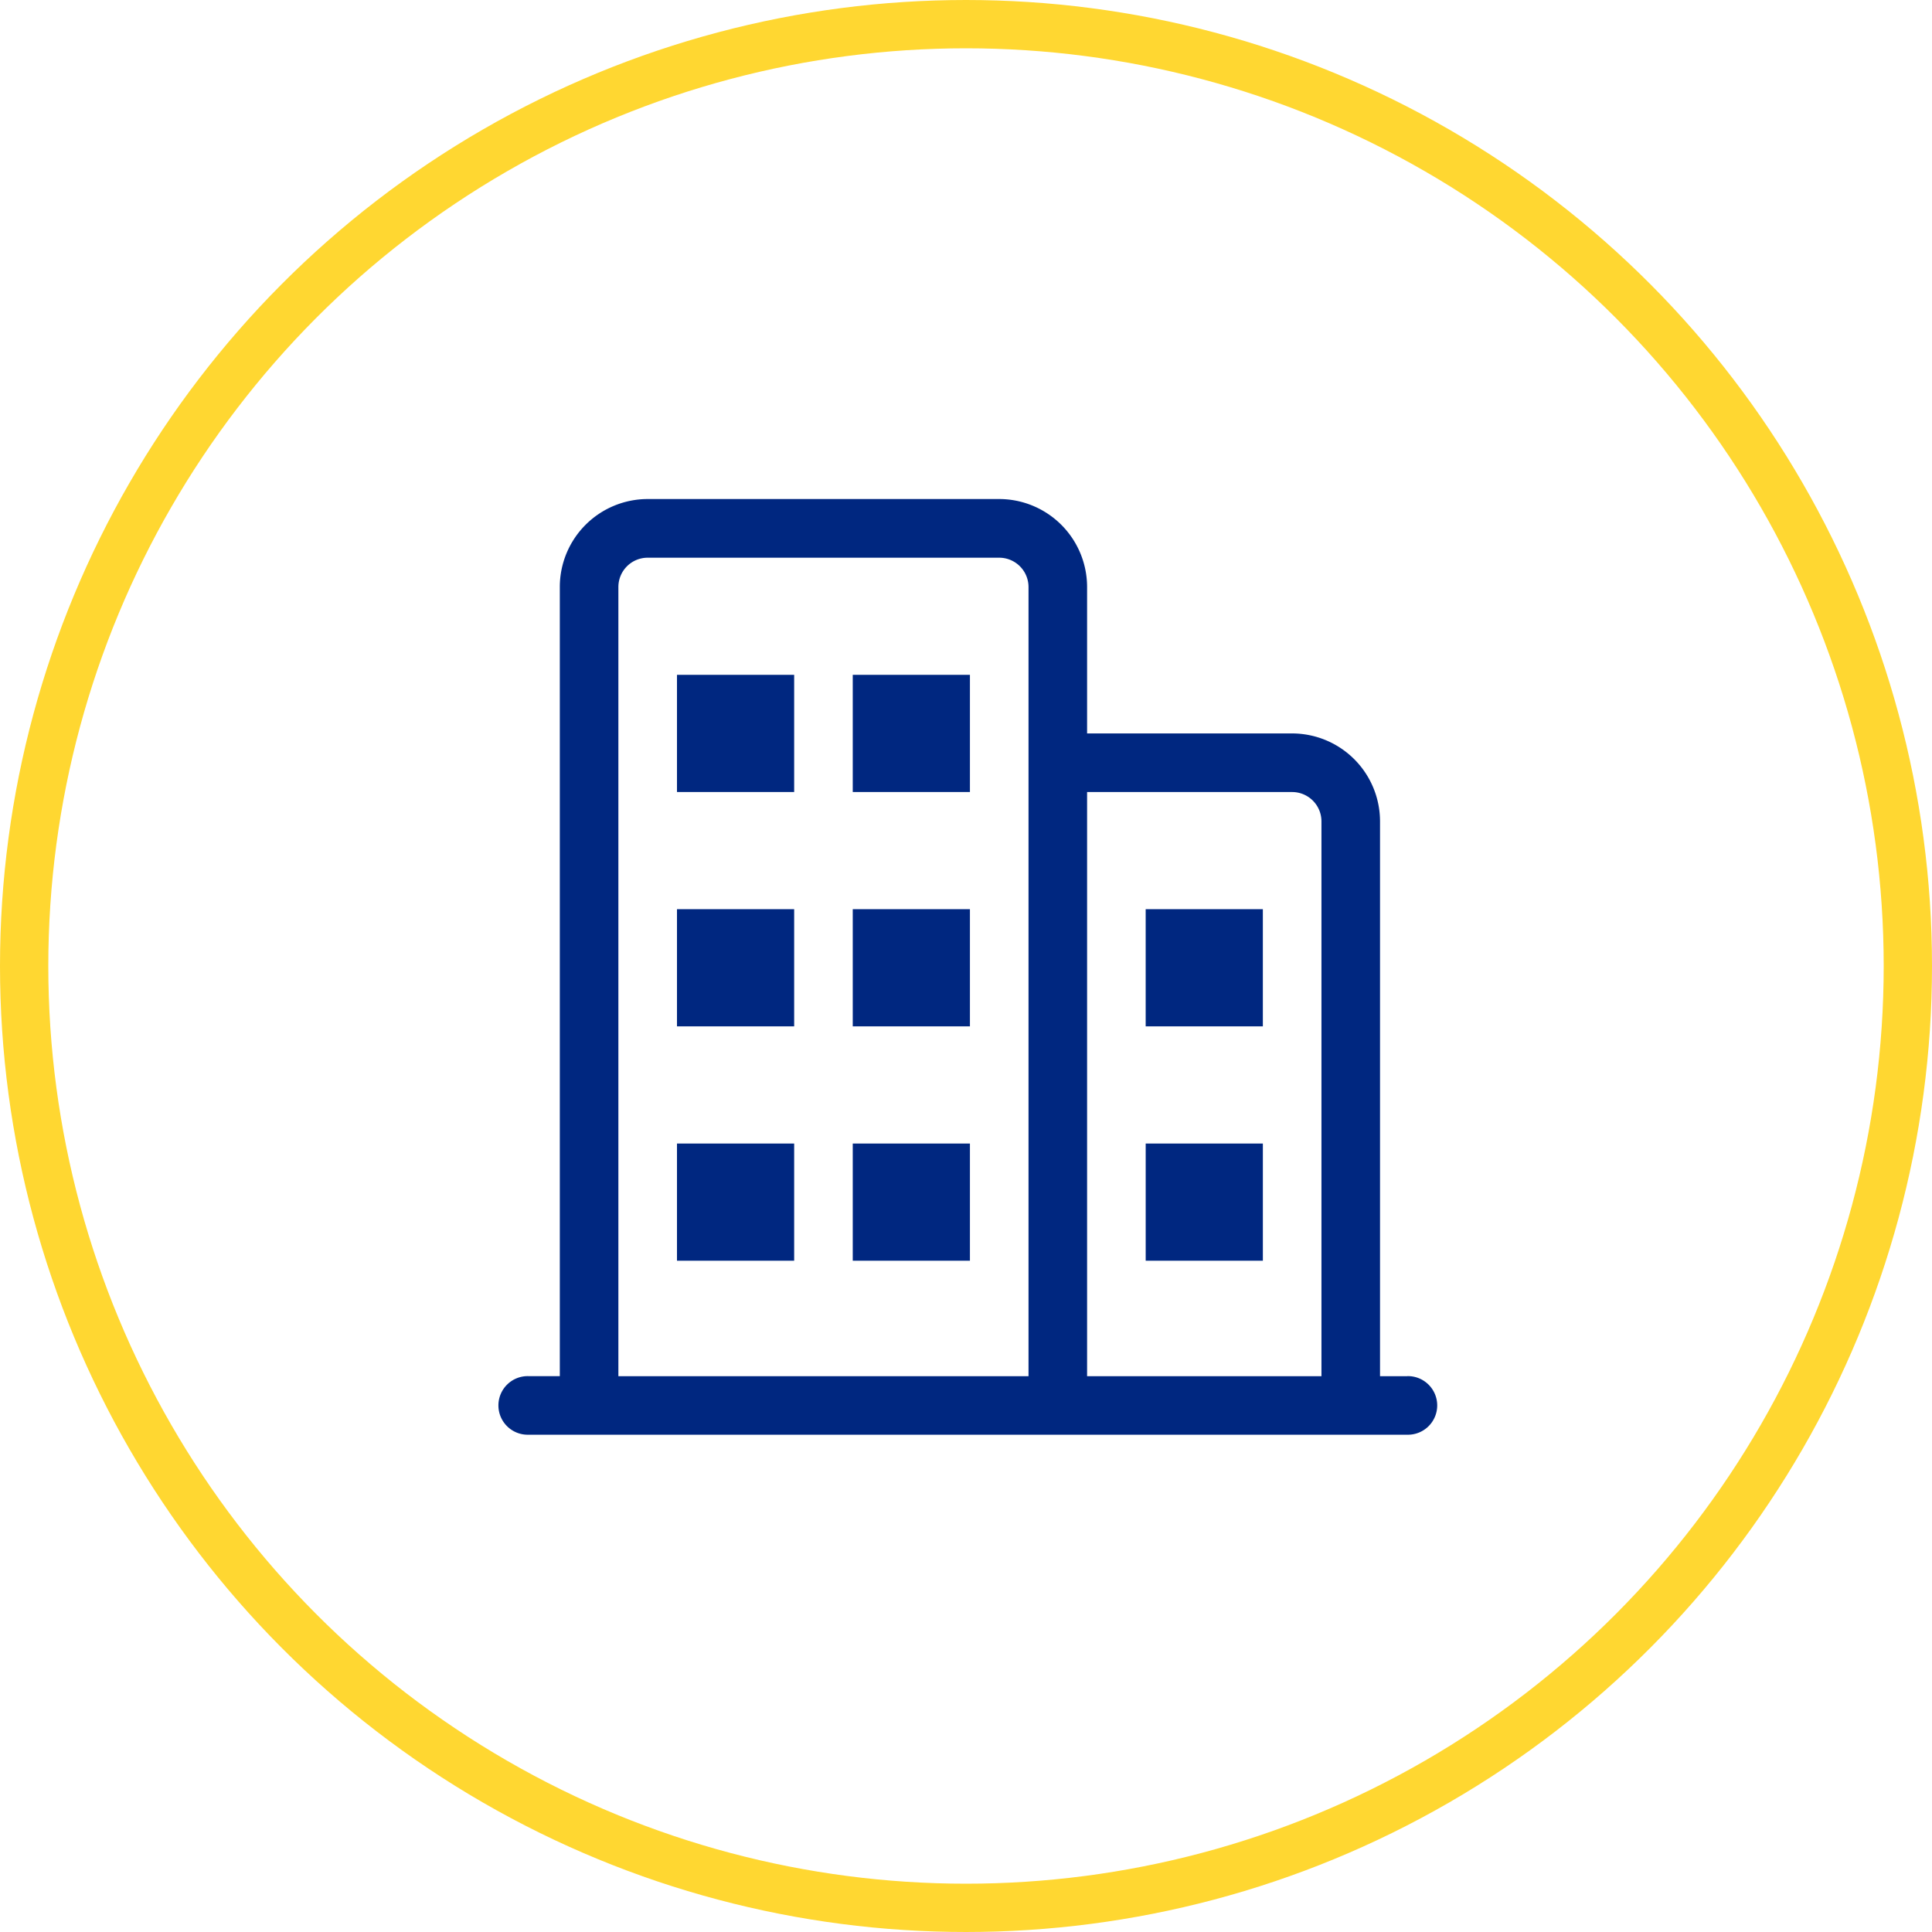 <svg xmlns="http://www.w3.org/2000/svg" width="120" height="120" viewBox="0 0 120 120">
  <g id="feature-11" transform="translate(-900 -6288)">
    <g id="楕円形_33" data-name="楕円形 33" transform="translate(900 6288)" fill="none" stroke="#ffd731" stroke-width="3">
      <circle cx="60" cy="60" r="60" stroke="none"/>
      <circle cx="60" cy="60" r="58.5" fill="none"/>
    </g>
    <g id="supplier-8" transform="translate(864.138 6251.324)">
      <path id="パス_2788" data-name="パス 2788" d="M264.911,249.133h7.278v7.278h-7.278ZM235.8,234.577h7.278v7.278H235.8v-7.278Zm10.917,0h7.278v7.278h-7.278ZM235.8,249.133h7.278v7.278H235.8v-7.278Zm10.917,0h7.278v7.278h-7.278ZM235.8,263.689h7.278v7.278H235.8v-7.278Zm10.917,0h7.278v7.278h-7.278Zm18.195,0h7.278v7.278h-7.278Z" transform="translate(-157.889 -155.986)" fill="#002780"/>
      <path id="パス_2789" data-name="パス 2789" d="M123.266,122.154h-1.688V87.69a5.466,5.466,0,0,0-5.459-5.459H103.383v-9.1a5.466,5.466,0,0,0-5.458-5.459H76.091a5.463,5.463,0,0,0-5.458,5.458v49.02H68.682a1.82,1.82,0,1,0,0,3.639h54.585a1.82,1.82,0,1,0,0-3.639ZM116.12,85.871a1.823,1.823,0,0,1,1.82,1.819v34.464H103.383V85.871ZM74.271,73.135a1.82,1.82,0,0,1,1.819-1.819H97.925a1.823,1.823,0,0,1,1.82,1.819v49.02H74.271Z" fill="#002780"/>
    </g>
  </g>
</svg>

